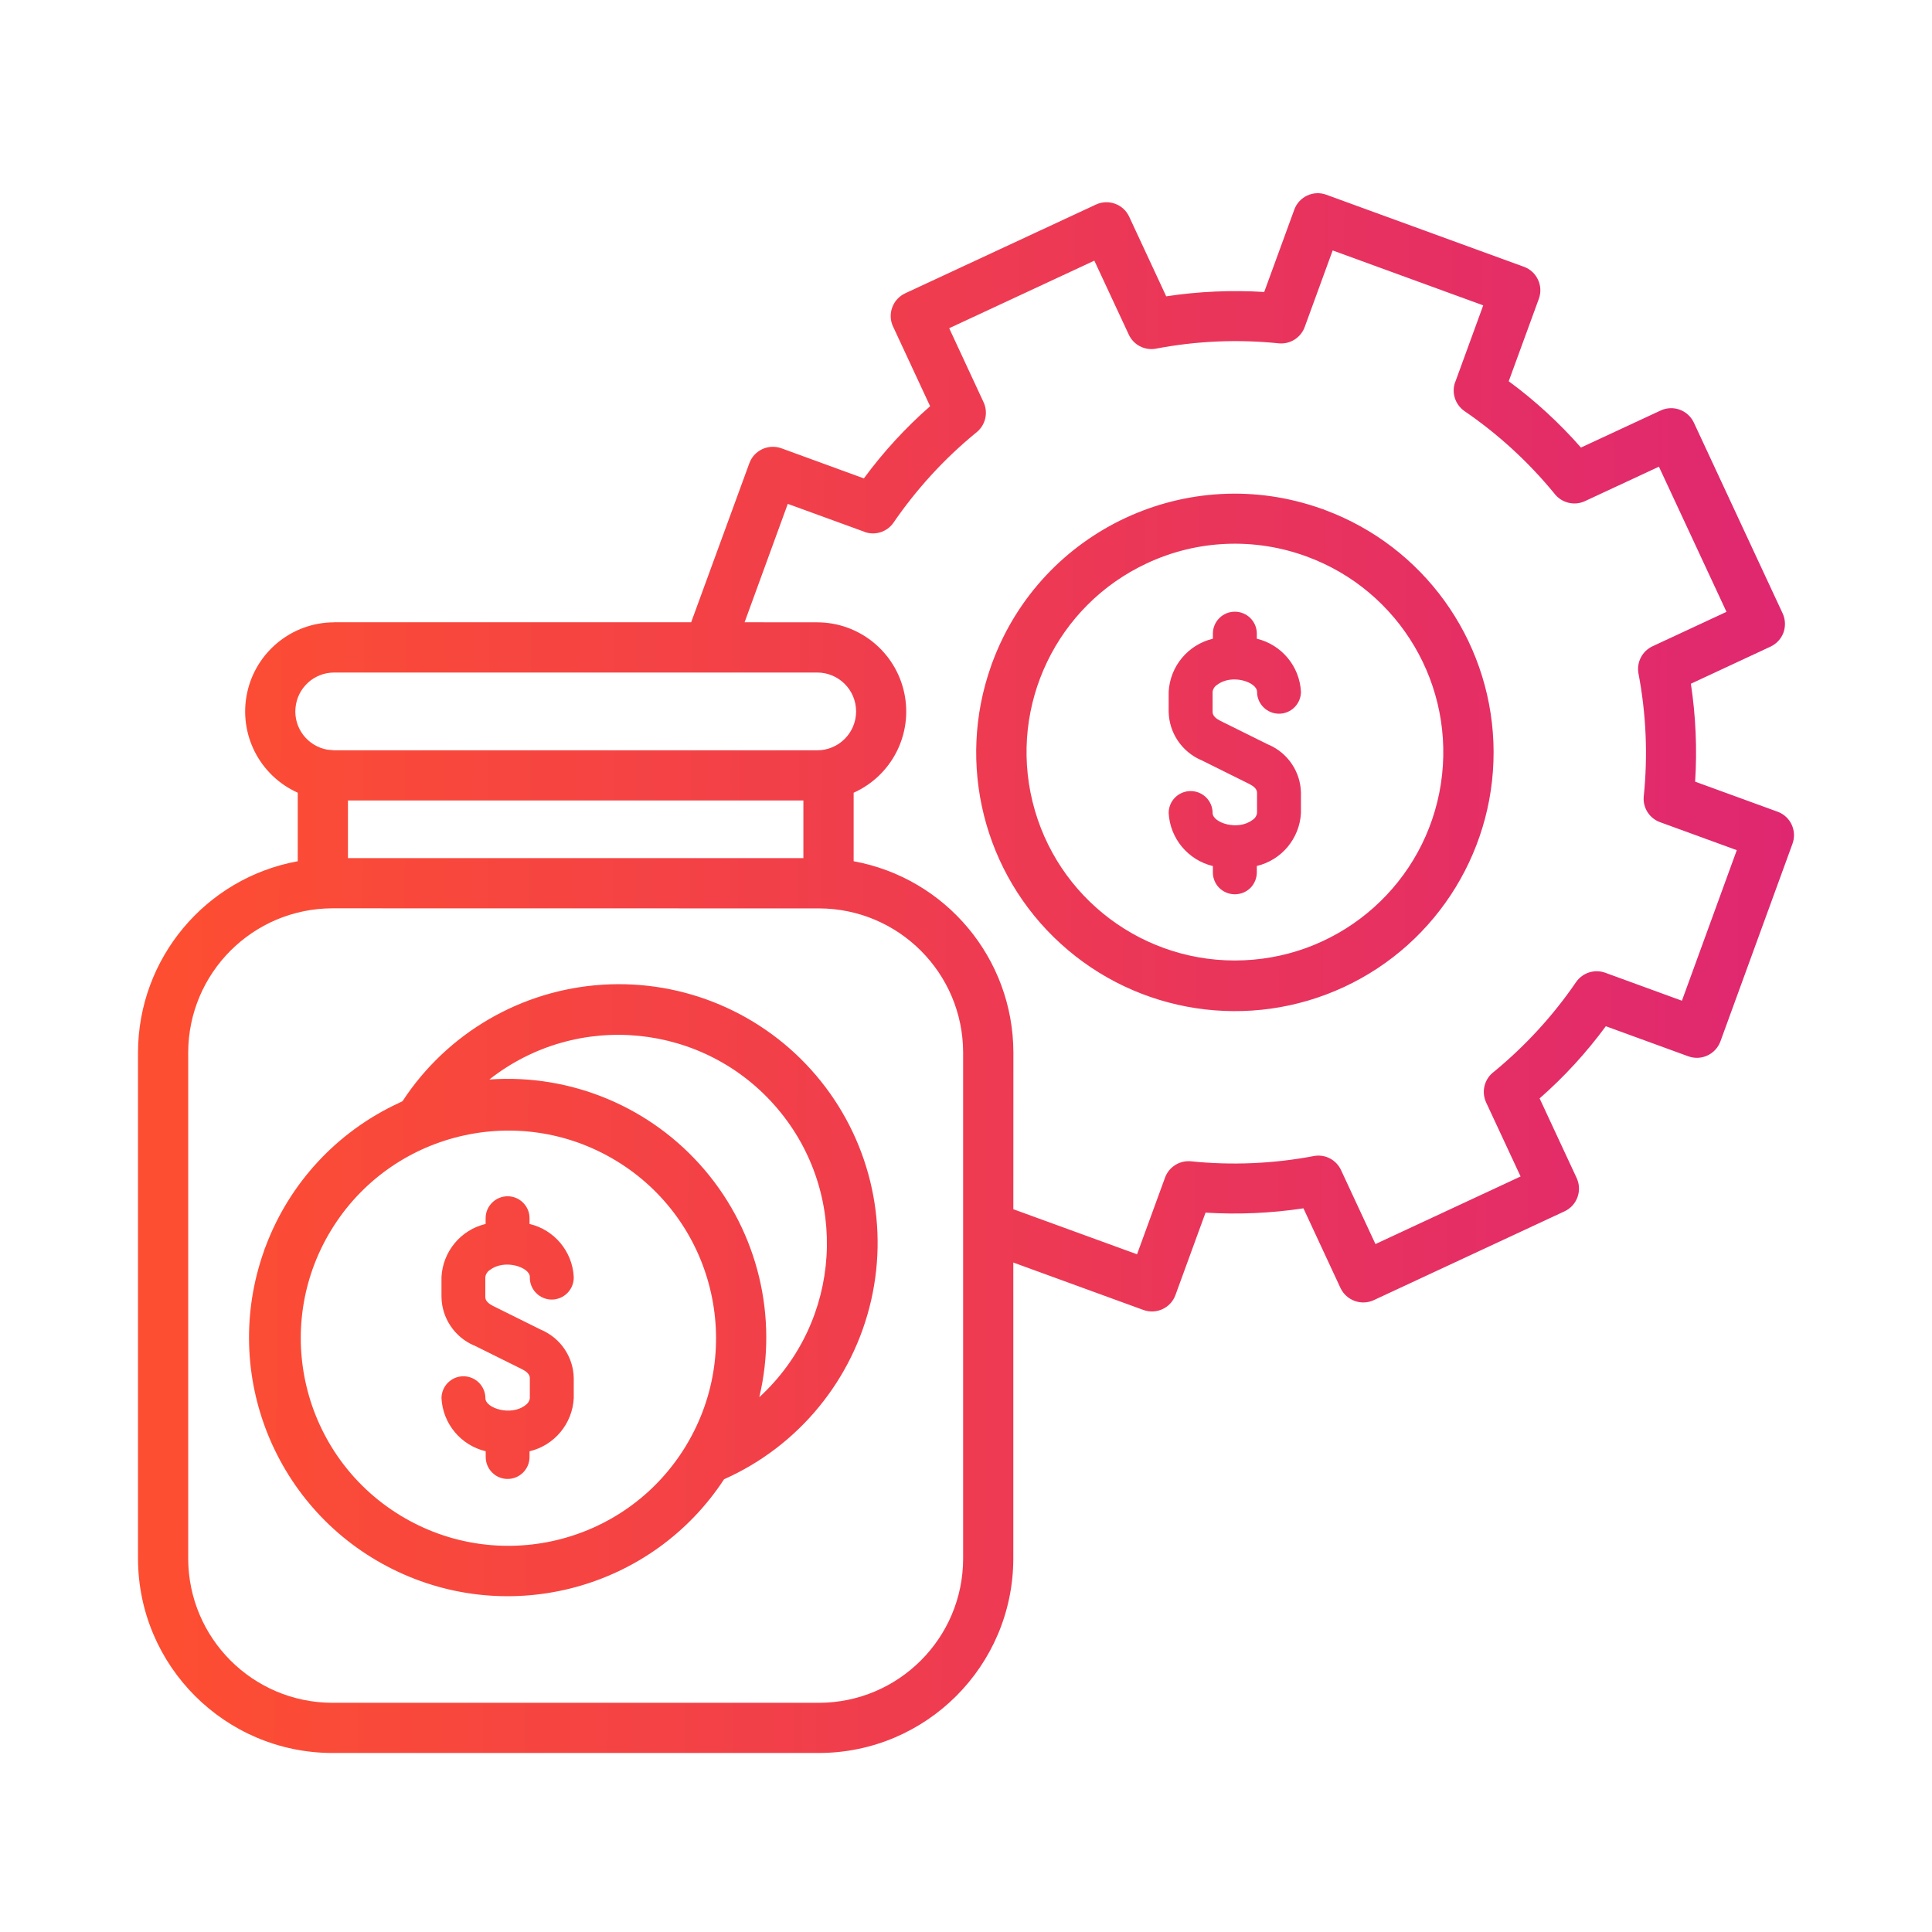 <svg width="70" height="70" viewBox="0 0 70 70" fill="none" xmlns="http://www.w3.org/2000/svg">
<path fill-rule="evenodd" clip-rule="evenodd" d="M41.554 20.41C38.29 21.931 36.555 25.546 37.41 29.044C38.264 32.542 41.47 34.95 45.07 34.793C48.667 34.639 51.655 31.964 52.205 28.406C52.754 24.846 50.715 21.394 47.334 20.16C45.45 19.469 43.369 19.558 41.554 20.41ZM35.912 24.121C35.925 24.072 35.943 24.025 35.964 23.978C37.753 19.183 43.062 16.713 47.881 18.433C47.93 18.445 47.977 18.461 48.024 18.485C51.562 19.805 53.961 23.124 54.109 26.898C54.255 30.672 52.121 34.168 48.699 35.76C45.273 37.354 41.226 36.736 38.433 34.194C35.638 31.652 34.646 27.679 35.912 24.121ZM45.537 31.379V31.584C45.542 31.8 45.461 32.009 45.313 32.163C45.162 32.316 44.956 32.402 44.74 32.402C44.526 32.402 44.32 32.316 44.169 32.163C44.018 32.009 43.938 31.8 43.945 31.584V31.379C43.044 31.162 42.393 30.381 42.343 29.456C42.343 29.016 42.7 28.662 43.14 28.662C43.578 28.662 43.935 29.016 43.935 29.456C43.935 29.811 44.854 30.115 45.386 29.704V29.706C45.474 29.649 45.532 29.558 45.545 29.456V28.722C45.545 28.578 45.404 28.474 45.263 28.404L43.516 27.536V27.539C42.82 27.234 42.362 26.557 42.343 25.796V25.062V25.064C42.393 24.14 43.044 23.358 43.945 23.142V22.934V22.936C43.958 22.504 44.31 22.163 44.74 22.163C45.172 22.163 45.524 22.504 45.537 22.936V23.145V23.142C46.435 23.358 47.087 24.14 47.136 25.064C47.136 25.502 46.779 25.859 46.342 25.859C45.901 25.859 45.545 25.502 45.545 25.064C45.545 24.715 44.63 24.398 44.094 24.817V24.814C44.008 24.869 43.948 24.96 43.935 25.064V25.799C43.935 25.942 44.075 26.047 44.216 26.117L45.964 26.984L45.967 26.982C46.662 27.284 47.121 27.964 47.136 28.722V29.456C47.087 30.381 46.435 31.162 45.537 31.376L45.537 31.379ZM29.679 32.913L12.037 32.91C9.158 32.921 6.829 35.252 6.819 38.128V56.479C6.83 59.357 9.158 61.686 12.037 61.696H29.679C32.557 61.686 34.889 59.357 34.896 56.479V38.13C34.889 35.252 32.557 32.921 29.679 32.913ZM29.609 24.367H12.107C11.377 24.367 10.771 24.924 10.706 25.651C10.64 26.378 11.14 27.031 11.859 27.162L12.11 27.185H29.608C30.387 27.185 31.018 26.555 31.018 25.776C31.018 24.997 30.387 24.367 29.609 24.367ZM29.108 29.003H12.607V31.092H29.108V29.003ZM26.978 22.546L28.543 18.256L31.323 19.269L31.32 19.272C31.703 19.41 32.127 19.279 32.364 18.951C33.201 17.727 34.206 16.628 35.352 15.687C35.699 15.43 35.819 14.963 35.636 14.572L34.391 11.892L39.65 9.444L40.898 12.124C41.067 12.491 41.461 12.7 41.859 12.637C43.341 12.351 44.855 12.286 46.355 12.442C46.759 12.47 47.134 12.228 47.272 11.848L48.285 9.074L53.74 11.064L52.726 13.843L52.724 13.841C52.586 14.221 52.719 14.648 53.047 14.885C54.271 15.721 55.37 16.727 56.311 17.873C56.569 18.219 57.035 18.339 57.425 18.157L60.106 16.909L62.554 22.168L59.874 23.416C59.507 23.588 59.298 23.981 59.361 24.38C59.645 25.862 59.71 27.375 59.554 28.876C59.525 29.279 59.767 29.652 60.15 29.79L62.927 30.803L60.939 36.258L58.16 35.244C57.78 35.106 57.353 35.239 57.115 35.567C56.279 36.792 55.274 37.888 54.13 38.831C53.781 39.086 53.664 39.553 53.846 39.946L55.094 42.626L49.835 45.075L48.587 42.392C48.415 42.025 48.022 41.816 47.623 41.882C46.141 42.165 44.628 42.23 43.128 42.074C42.724 42.046 42.349 42.288 42.211 42.668L41.197 45.445L36.715 43.812L36.717 38.131C36.709 34.729 34.274 31.817 30.929 31.204V28.722C32.318 28.099 33.081 26.591 32.763 25.104C32.445 23.616 31.132 22.551 29.611 22.548L26.978 22.546ZM12.107 22.546H25.042L27.149 16.787C27.319 16.315 27.84 16.073 28.311 16.242L31.301 17.334H31.299C32.002 16.378 32.807 15.5 33.7 14.718L32.359 11.835L32.356 11.832C32.255 11.614 32.244 11.363 32.328 11.137C32.411 10.91 32.58 10.728 32.799 10.626L39.707 7.412C40.16 7.201 40.702 7.396 40.913 7.852L42.254 10.736H42.257C43.429 10.559 44.62 10.506 45.805 10.579L46.894 7.597C47.063 7.128 47.584 6.883 48.053 7.055L55.211 9.665H55.213C55.682 9.837 55.927 10.355 55.755 10.827L54.663 13.815H54.666C55.622 14.518 56.497 15.323 57.281 16.216L60.165 14.875C60.621 14.661 61.16 14.859 61.373 15.315L64.588 22.223C64.689 22.442 64.7 22.692 64.619 22.918C64.536 23.145 64.366 23.327 64.148 23.429L61.264 24.773C61.441 25.948 61.493 27.135 61.418 28.321L64.403 29.409C64.874 29.579 65.117 30.1 64.945 30.571L62.335 37.729C62.163 38.2 61.644 38.443 61.173 38.273L58.182 37.182C57.479 38.138 56.674 39.016 55.783 39.797L57.125 42.681V42.683C57.336 43.136 57.141 43.678 56.685 43.889L49.777 47.106C49.321 47.317 48.782 47.119 48.568 46.666L47.227 43.782V43.78C46.052 43.957 44.864 44.009 43.679 43.936L42.59 46.919C42.421 47.39 41.9 47.633 41.429 47.463L36.714 45.744V56.481V56.479C36.703 60.362 33.559 63.504 29.678 63.514H12.036C8.155 63.504 5.011 60.36 5 56.479V38.13C5.008 34.728 7.443 31.816 10.788 31.204V28.721C9.4 28.099 8.636 26.591 8.954 25.103C9.272 23.616 10.585 22.55 12.106 22.548L12.107 22.546ZM19.186 52.582V52.79V52.788C19.186 53.228 18.832 53.585 18.392 53.585C17.952 53.585 17.598 53.228 17.598 52.788V52.579V52.582C16.696 52.366 16.045 51.584 15.996 50.662C15.996 50.222 16.352 49.865 16.79 49.865C17.23 49.865 17.587 50.222 17.587 50.662C17.587 51.017 18.507 51.324 19.038 50.912V50.91C19.124 50.855 19.184 50.764 19.197 50.662V49.928C19.197 49.785 19.056 49.68 18.916 49.61L17.168 48.742L17.165 48.745C16.47 48.44 16.011 47.761 15.996 47V46.265C16.045 45.343 16.696 44.559 17.595 44.346V44.137C17.595 43.7 17.952 43.343 18.392 43.343C18.83 43.343 19.186 43.7 19.186 44.137V44.346C20.088 44.559 20.739 45.343 20.788 46.265C20.794 46.481 20.713 46.69 20.562 46.844C20.413 46.997 20.207 47.086 19.991 47.086C19.775 47.086 19.569 46.997 19.421 46.844C19.27 46.69 19.189 46.481 19.197 46.265C19.197 45.916 18.282 45.599 17.746 46.018H17.743C17.657 46.073 17.6 46.164 17.584 46.265V47C17.584 47.143 17.725 47.247 17.866 47.318L19.614 48.185H19.616C20.314 48.487 20.773 49.167 20.788 49.928V50.662C20.739 51.584 20.088 52.368 19.189 52.582L19.186 52.582ZM27.511 50.623C28.199 47.721 27.464 44.663 25.534 42.392C23.601 40.118 20.705 38.901 17.73 39.112C20.924 36.599 25.531 37.062 28.163 40.16C30.794 43.254 30.504 47.878 27.511 50.623ZM24.823 52.434C22.645 55.963 18.025 57.065 14.49 54.898C10.955 52.73 9.84 48.112 11.997 44.572C14.154 41.033 18.769 39.905 22.315 42.051C25.863 44.197 27.003 48.808 24.867 52.361C24.852 52.384 24.836 52.407 24.823 52.434ZM14.583 39.899C16.201 37.427 18.889 35.862 21.838 35.677C24.786 35.492 27.649 36.708 29.564 38.959C31.478 41.209 32.221 44.228 31.564 47.109C30.908 49.99 28.933 52.395 26.235 53.596C23.635 57.565 18.48 58.964 14.232 56.857C9.981 54.749 7.977 49.798 9.564 45.328C9.577 45.278 9.595 45.229 9.616 45.185C10.473 42.879 12.205 41.007 14.437 39.97L14.583 39.899Z" fill="url(#paint0_linear_4863_3272)"/>
<defs>
<linearGradient id="paint0_linear_4863_3272" x1="65.196" y1="41.474" x2="6.293" y2="41.124" gradientUnits="userSpaceOnUse">
<stop stop-color="#DF2771"/>
<stop offset="1" stop-color="#FD4E32"/>
</linearGradient>
</defs>
</svg>
